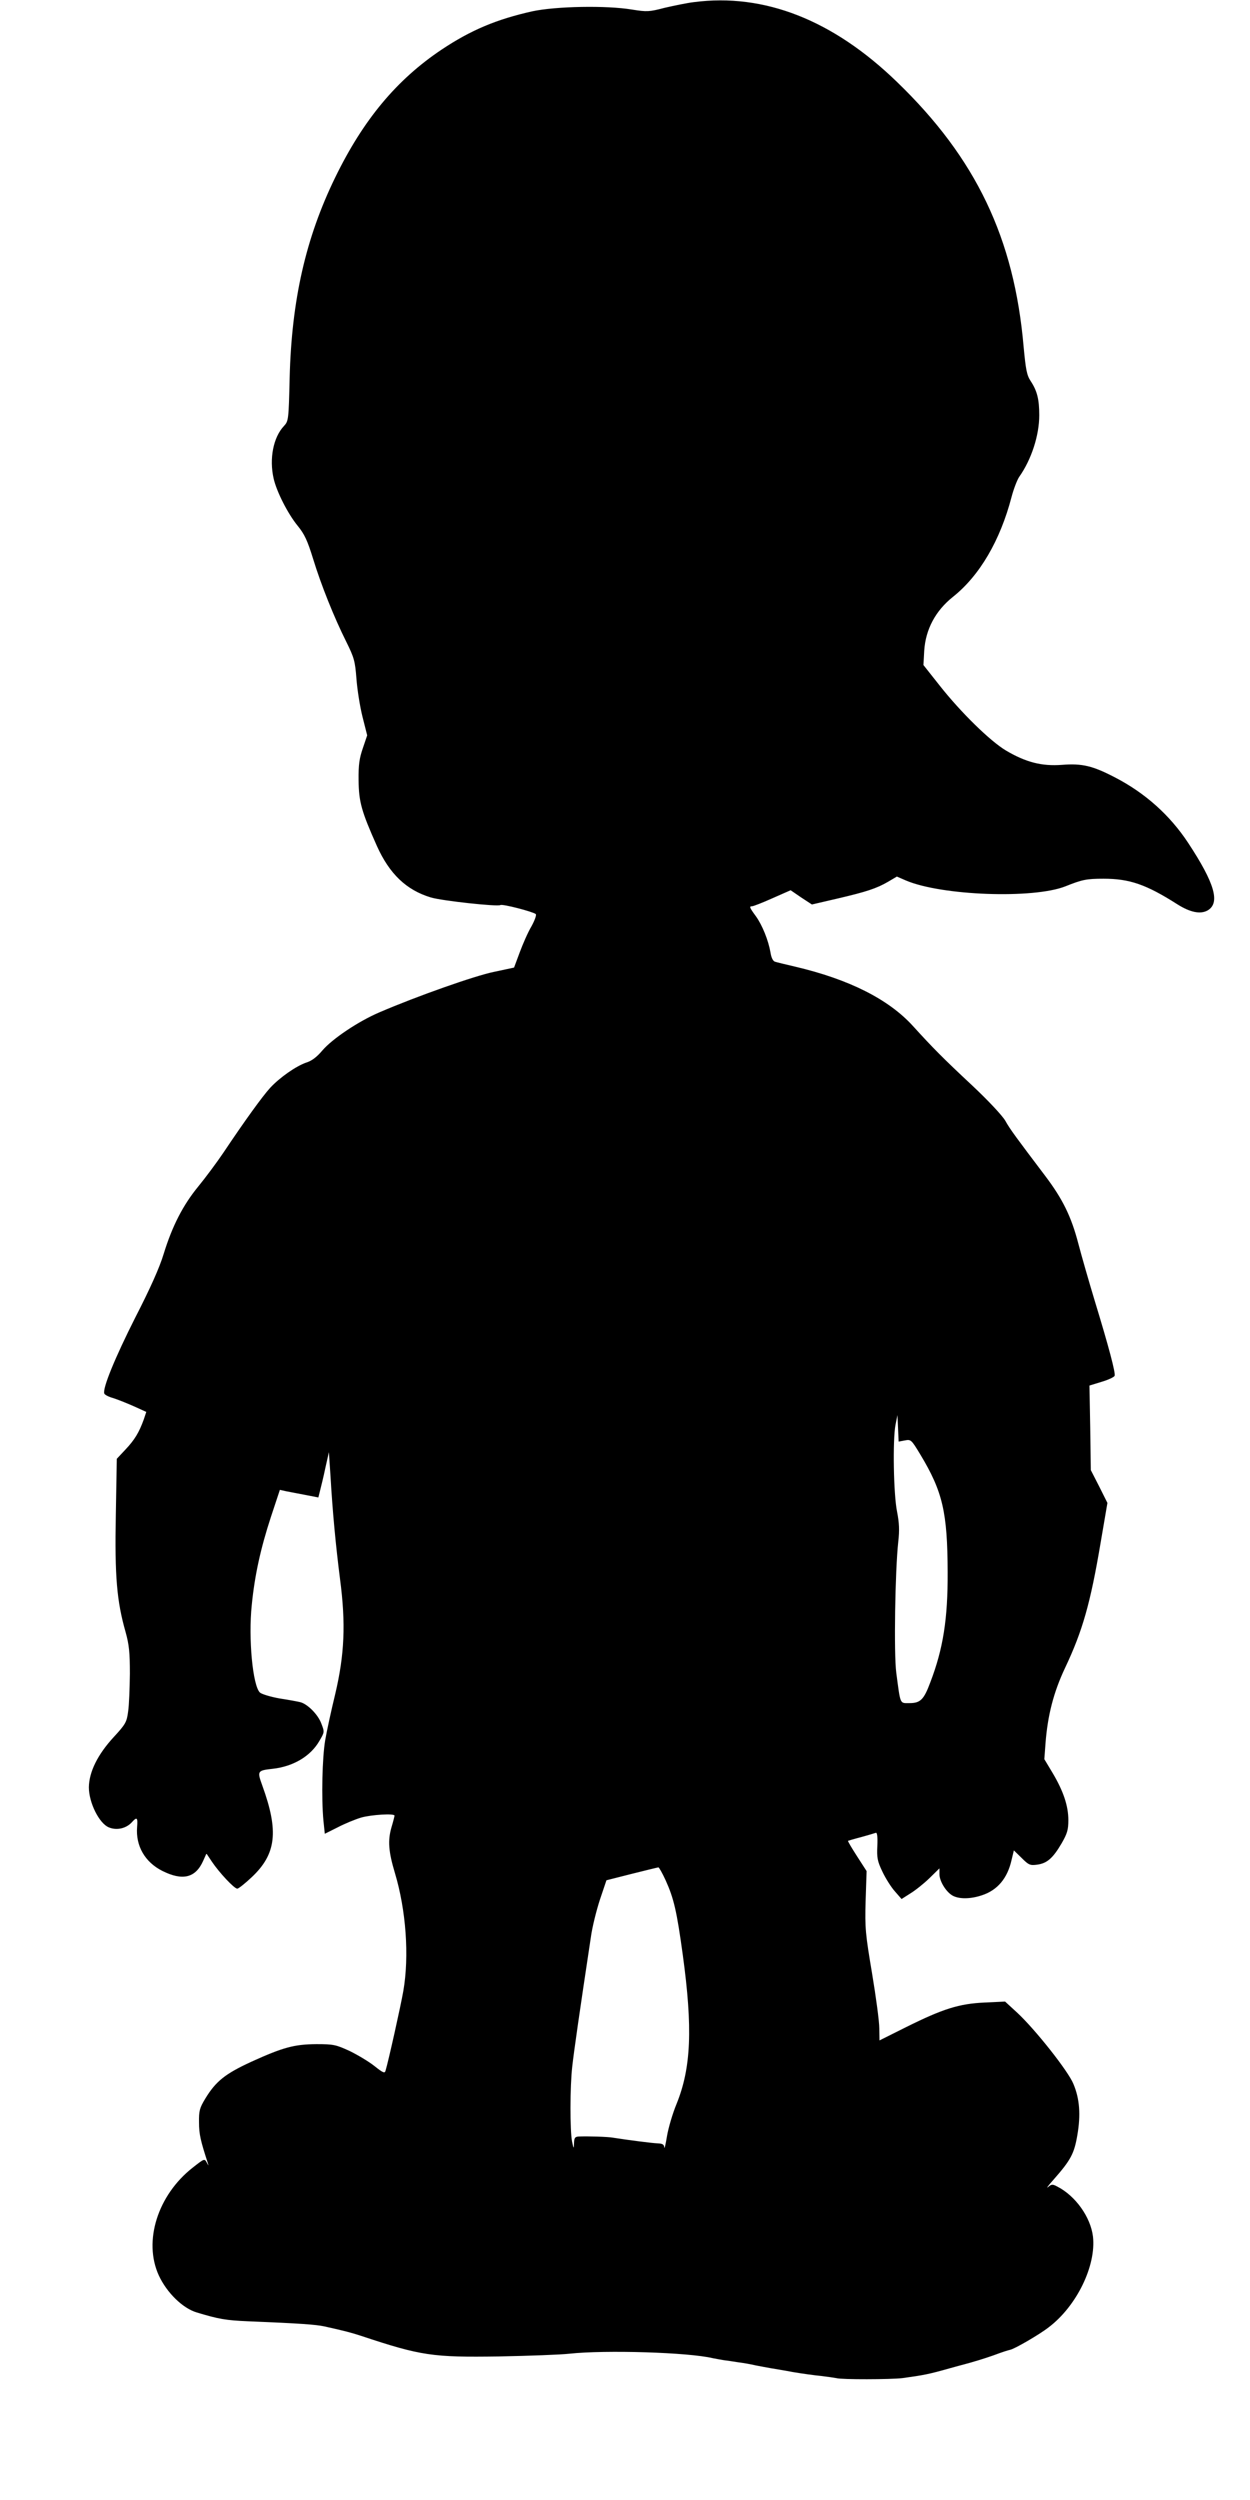<?xml version="1.0" standalone="no"?>
<!DOCTYPE svg PUBLIC "-//W3C//DTD SVG 20010904//EN"
 "http://www.w3.org/TR/2001/REC-SVG-20010904/DTD/svg10.dtd">
<svg version="1.0" xmlns="http://www.w3.org/2000/svg"
 width="640pt" height="1280pt" viewBox="0 0 640 1280"
 preserveAspectRatio="xMidYMid meet">
<g transform="translate(0,1280) scale(0.1,-0.1)"
fill="#000000" stroke="none">
<path d="M3552 12789 c-34 -4 -101 -18 -149 -29 -80 -21 -91 -21 -167 -9 -131
22 -390 17 -511 -9 -183 -41 -314 -96 -464 -196 -230 -154 -401 -359 -545
-655 -151 -310 -223 -628 -233 -1026 -5 -215 -6 -221 -29 -246 -55 -58 -76
-168 -53 -269 15 -67 73 -181 123 -242 35 -43 50 -75 79 -169 41 -134 107
-299 170 -425 40 -81 45 -98 52 -189 4 -55 18 -143 31 -195 l24 -95 -22 -65
c-18 -52 -23 -85 -22 -165 1 -111 15 -160 94 -337 64 -142 150 -225 276 -263
56 -17 341 -48 356 -39 10 7 167 -34 181 -46 5 -4 -5 -32 -22 -63 -18 -30 -44
-90 -60 -133 l-29 -78 -103 -22 c-98 -20 -393 -124 -586 -207 -108 -46 -242
-136 -293 -196 -27 -32 -54 -53 -81 -61 -53 -18 -137 -77 -186 -130 -40 -44
-129 -167 -238 -330 -35 -52 -94 -131 -130 -175 -78 -95 -133 -202 -177 -345
-21 -70 -70 -179 -145 -325 -104 -206 -169 -364 -159 -390 2 -6 22 -17 45 -23
22 -7 70 -26 106 -42 l64 -29 -13 -39 c-24 -66 -46 -103 -93 -153 l-45 -48 -5
-288 c-6 -314 5 -441 50 -599 18 -65 22 -104 22 -214 -1 -74 -4 -161 -9 -193
-7 -54 -13 -65 -73 -130 -84 -91 -127 -180 -128 -258 0 -79 53 -185 102 -205
40 -17 89 -6 118 26 26 29 31 25 27 -24 -8 -97 40 -180 129 -225 104 -52 170
-36 209 51 l17 38 28 -42 c37 -55 114 -138 130 -138 6 0 39 26 73 58 127 119
140 236 55 470 -27 75 -26 77 55 86 104 12 192 64 237 142 27 46 27 46 10 90
-17 46 -71 100 -108 109 -12 3 -60 12 -106 19 -45 8 -91 22 -100 30 -37 34
-60 277 -42 448 15 153 46 292 98 451 l46 139 31 -7 c17 -3 61 -12 99 -19 l67
-13 9 36 c5 20 18 72 27 116 l18 80 8 -120 c11 -189 27 -357 49 -530 30 -228
23 -387 -25 -590 -20 -82 -43 -188 -51 -235 -15 -88 -20 -294 -9 -412 l7 -67
66 33 c36 19 90 41 120 50 52 15 171 22 171 10 0 -3 -7 -31 -16 -61 -19 -67
-15 -123 18 -233 57 -190 74 -425 43 -604 -13 -75 -76 -358 -91 -408 -4 -15
-13 -11 -57 24 -29 23 -86 57 -127 77 -70 32 -82 35 -170 35 -114 -1 -170 -16
-335 -91 -132 -61 -180 -99 -234 -188 -29 -48 -33 -62 -32 -123 0 -59 8 -93
45 -207 5 -16 4 -15 -5 2 -12 22 -12 22 -72 -25 -180 -141 -254 -377 -174
-552 41 -89 123 -169 195 -190 113 -34 148 -40 262 -45 272 -11 347 -17 390
-26 104 -23 138 -32 190 -49 307 -102 365 -110 705 -105 154 3 316 9 360 14
185 20 611 7 735 -23 14 -3 39 -7 55 -10 17 -2 50 -7 75 -11 25 -3 65 -10 90
-16 25 -5 59 -11 75 -14 17 -3 68 -11 115 -20 47 -8 112 -17 145 -20 33 -4 67
-9 77 -11 27 -8 278 -7 338 0 109 15 136 20 245 51 33 9 65 18 70 19 42 11
108 31 150 46 51 19 74 26 87 29 24 5 151 79 197 115 144 109 244 316 227 465
-12 99 -89 208 -183 256 -24 13 -30 12 -47 -3 -11 -9 1 8 28 38 89 101 106
134 122 228 18 104 12 186 -20 262 -26 65 -196 280 -289 366 l-61 56 -105 -5
c-131 -6 -213 -32 -402 -126 l-136 -68 -1 62 c0 35 -17 161 -37 281 -34 203
-37 230 -33 372 l5 152 -49 76 c-27 42 -48 77 -46 79 2 1 32 10 67 19 36 10
70 20 75 22 7 3 10 -20 8 -66 -3 -61 0 -79 26 -133 16 -34 45 -80 64 -101 l34
-39 44 28 c25 15 69 50 98 78 l52 51 0 -30 c0 -37 36 -94 70 -111 34 -17 90
-16 147 3 80 26 131 87 152 180 l12 50 40 -39 c36 -36 43 -39 80 -34 50 7 80
33 125 110 28 49 34 68 34 118 0 72 -25 148 -81 242 l-42 70 6 81 c11 143 41
261 100 386 90 190 130 332 182 640 l35 205 -42 84 -43 84 -3 216 -4 217 62
19 c34 10 64 24 67 31 5 15 -29 145 -102 384 -29 96 -67 228 -84 293 -36 138
-80 228 -170 347 -148 196 -179 237 -204 282 -16 27 -87 103 -169 180 -150
140 -204 195 -303 304 -125 138 -328 240 -605 305 -47 11 -93 22 -102 25 -10
3 -19 20 -23 47 -11 63 -42 140 -75 186 -33 45 -35 51 -19 51 6 0 53 18 104
41 l93 41 54 -37 55 -36 129 30 c150 35 202 52 262 87 l44 26 46 -20 c183 -78
653 -95 817 -30 85 34 107 39 195 39 133 0 218 -29 378 -131 65 -41 117 -52
154 -32 67 38 38 139 -99 347 -93 141 -219 254 -373 334 -115 60 -169 73 -272
65 -104 -8 -185 13 -287 73 -81 48 -232 196 -340 333 l-83 105 4 73 c7 110 58
205 147 276 137 109 242 289 300 511 11 42 29 88 39 103 63 89 103 213 103
316 0 82 -11 125 -44 175 -20 30 -25 59 -36 175 -48 556 -244 966 -648 1356
-328 318 -680 456 -1041 409z m1081 -7364 c31 6 33 4 79 -72 115 -191 139
-296 140 -603 1 -239 -23 -392 -89 -564 -33 -89 -51 -106 -107 -106 -50 0 -45
-10 -67 155 -13 97 -6 524 10 670 7 61 5 98 -6 155 -18 87 -23 367 -8 445 l10
50 3 -68 3 -68 32 6z m-1225 -2252 c42 -93 57 -157 88 -383 51 -374 43 -577
-32 -762 -20 -48 -42 -123 -49 -165 -7 -43 -13 -69 -14 -58 -1 15 -8 20 -34
21 -28 1 -152 17 -228 29 -26 5 -131 8 -176 6 -19 -1 -23 -7 -24 -33 -1 -32
-2 -32 -10 7 -11 55 -11 282 1 385 8 73 37 276 95 660 7 53 29 140 47 195 l33
98 130 33 c72 18 133 33 136 33 3 1 20 -29 37 -66z"/>
</g>
</svg>
